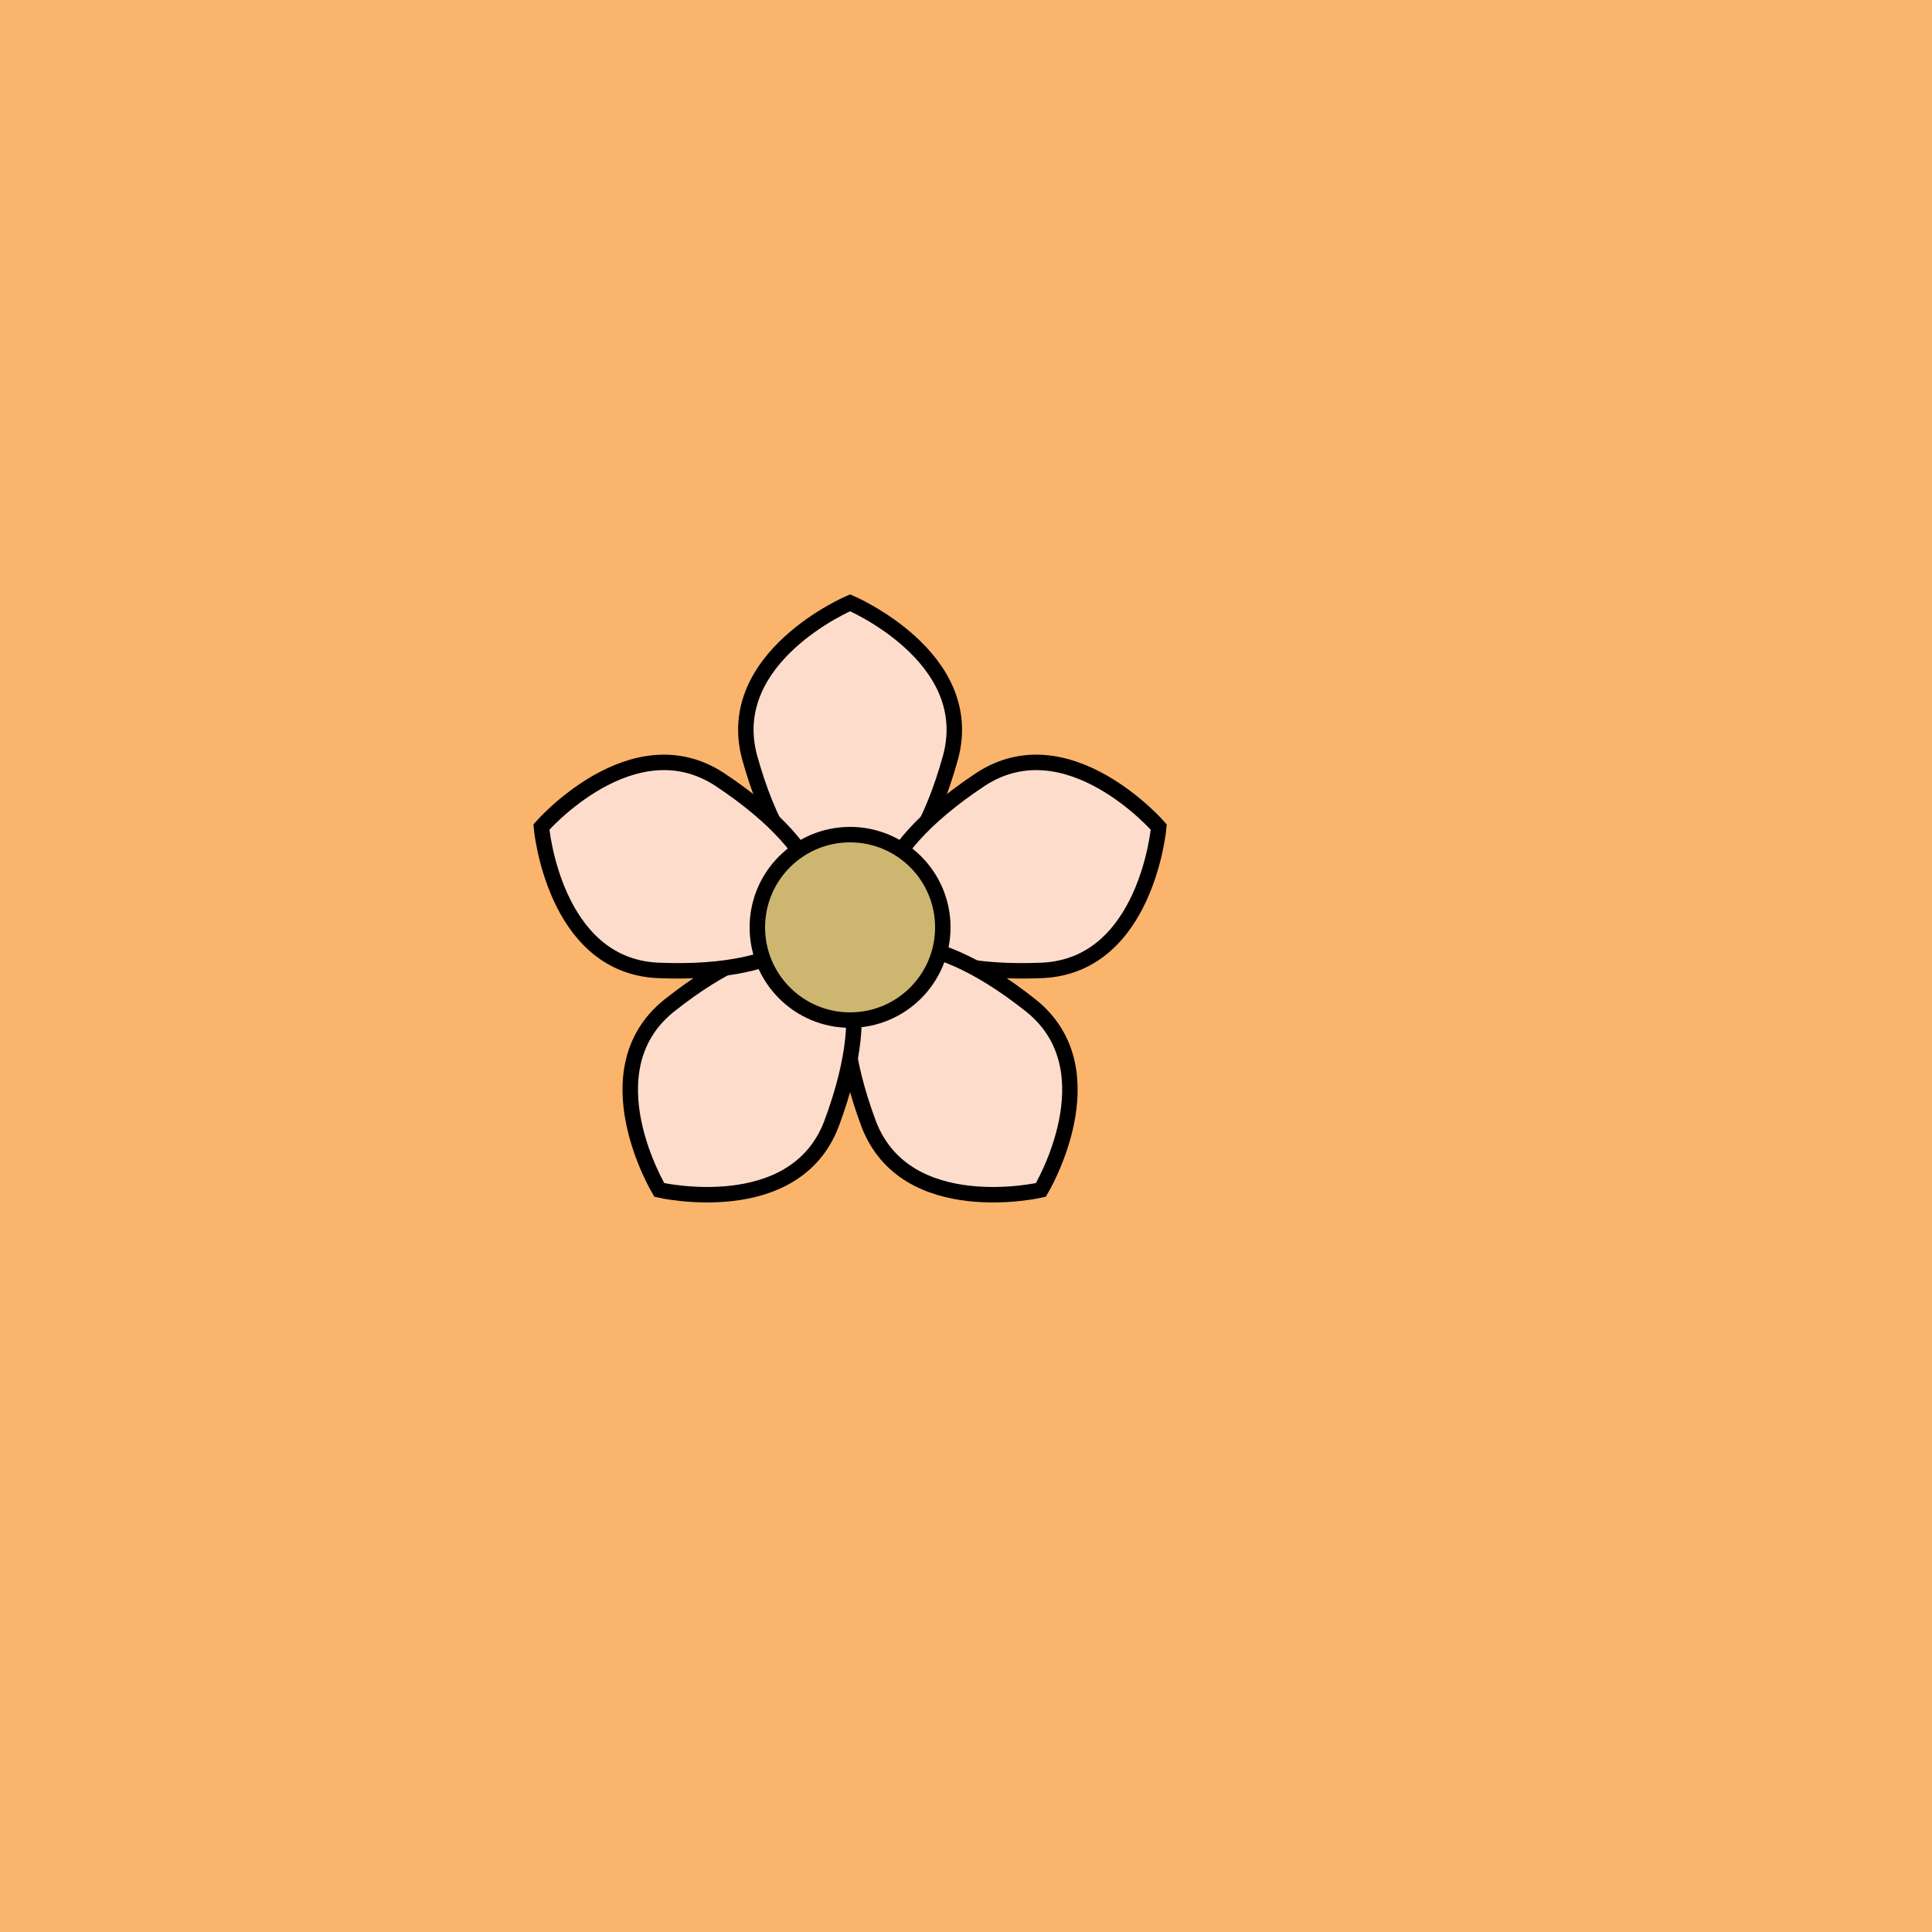 <svg viewBox="0 0 500 500" fill="none" xmlns="http://www.w3.org/2000/svg" xmlns:xlink="http://www.w3.org/1999/xlink"><rect width="500" height="500" fill="#FAAD58" /><rect id="rect" style="mix-blend-mode:overlay" opacity=".2" width="100%" height="100%" fill="#FFD3C2"/><defs><filter id="Gl" x="-50%" y="-50%" width="200%" height="200%"><feTurbulence baseFrequency="0.002"/><feDisplacementMap in="SourceGraphic" scale="124"/><feOffset dy="-10" dx="-30"/><feDropShadow dx="8" dy="8" flood-color="#000000" flood-opacity="1" stdDeviation="0"/></filter></defs><g filter="url(#Gl)" stroke="#000000" stroke-width="4"><defs><path id="ps-3"  d="M276 206C266 242 250 242 250 242C250 242 234 242 224 206C217 180 250 166 250 166C250 166 283 180 276 206Z"/><mask id="fpc"><rect height="100%" width="100%" fill="white" /><use transform = "rotate(72.0 250 250)" xlink:href="#ps-3" fill="black"/></mask></defs><use transform="rotate(0.0 250 250)" xlink:href="#ps-3" mask="url(#fpc)" fill="#FEDCCC"/><use transform="rotate(72.0 250 250)" xlink:href="#ps-3" mask="url(#fpc)" fill="#FEDCCC"/><use transform="rotate(144.0 250 250)" xlink:href="#ps-3" mask="url(#fpc)" fill="#FEDCCC"/><use transform="rotate(216.0 250 250)" xlink:href="#ps-3" mask="url(#fpc)" fill="#FEDCCC"/><use transform="rotate(288.0 250 250)" xlink:href="#ps-3" mask="url(#fpc)" fill="#FEDCCC"/><circle cx="250" cy="250" r="24" fill="#CDB670"/></g></svg>